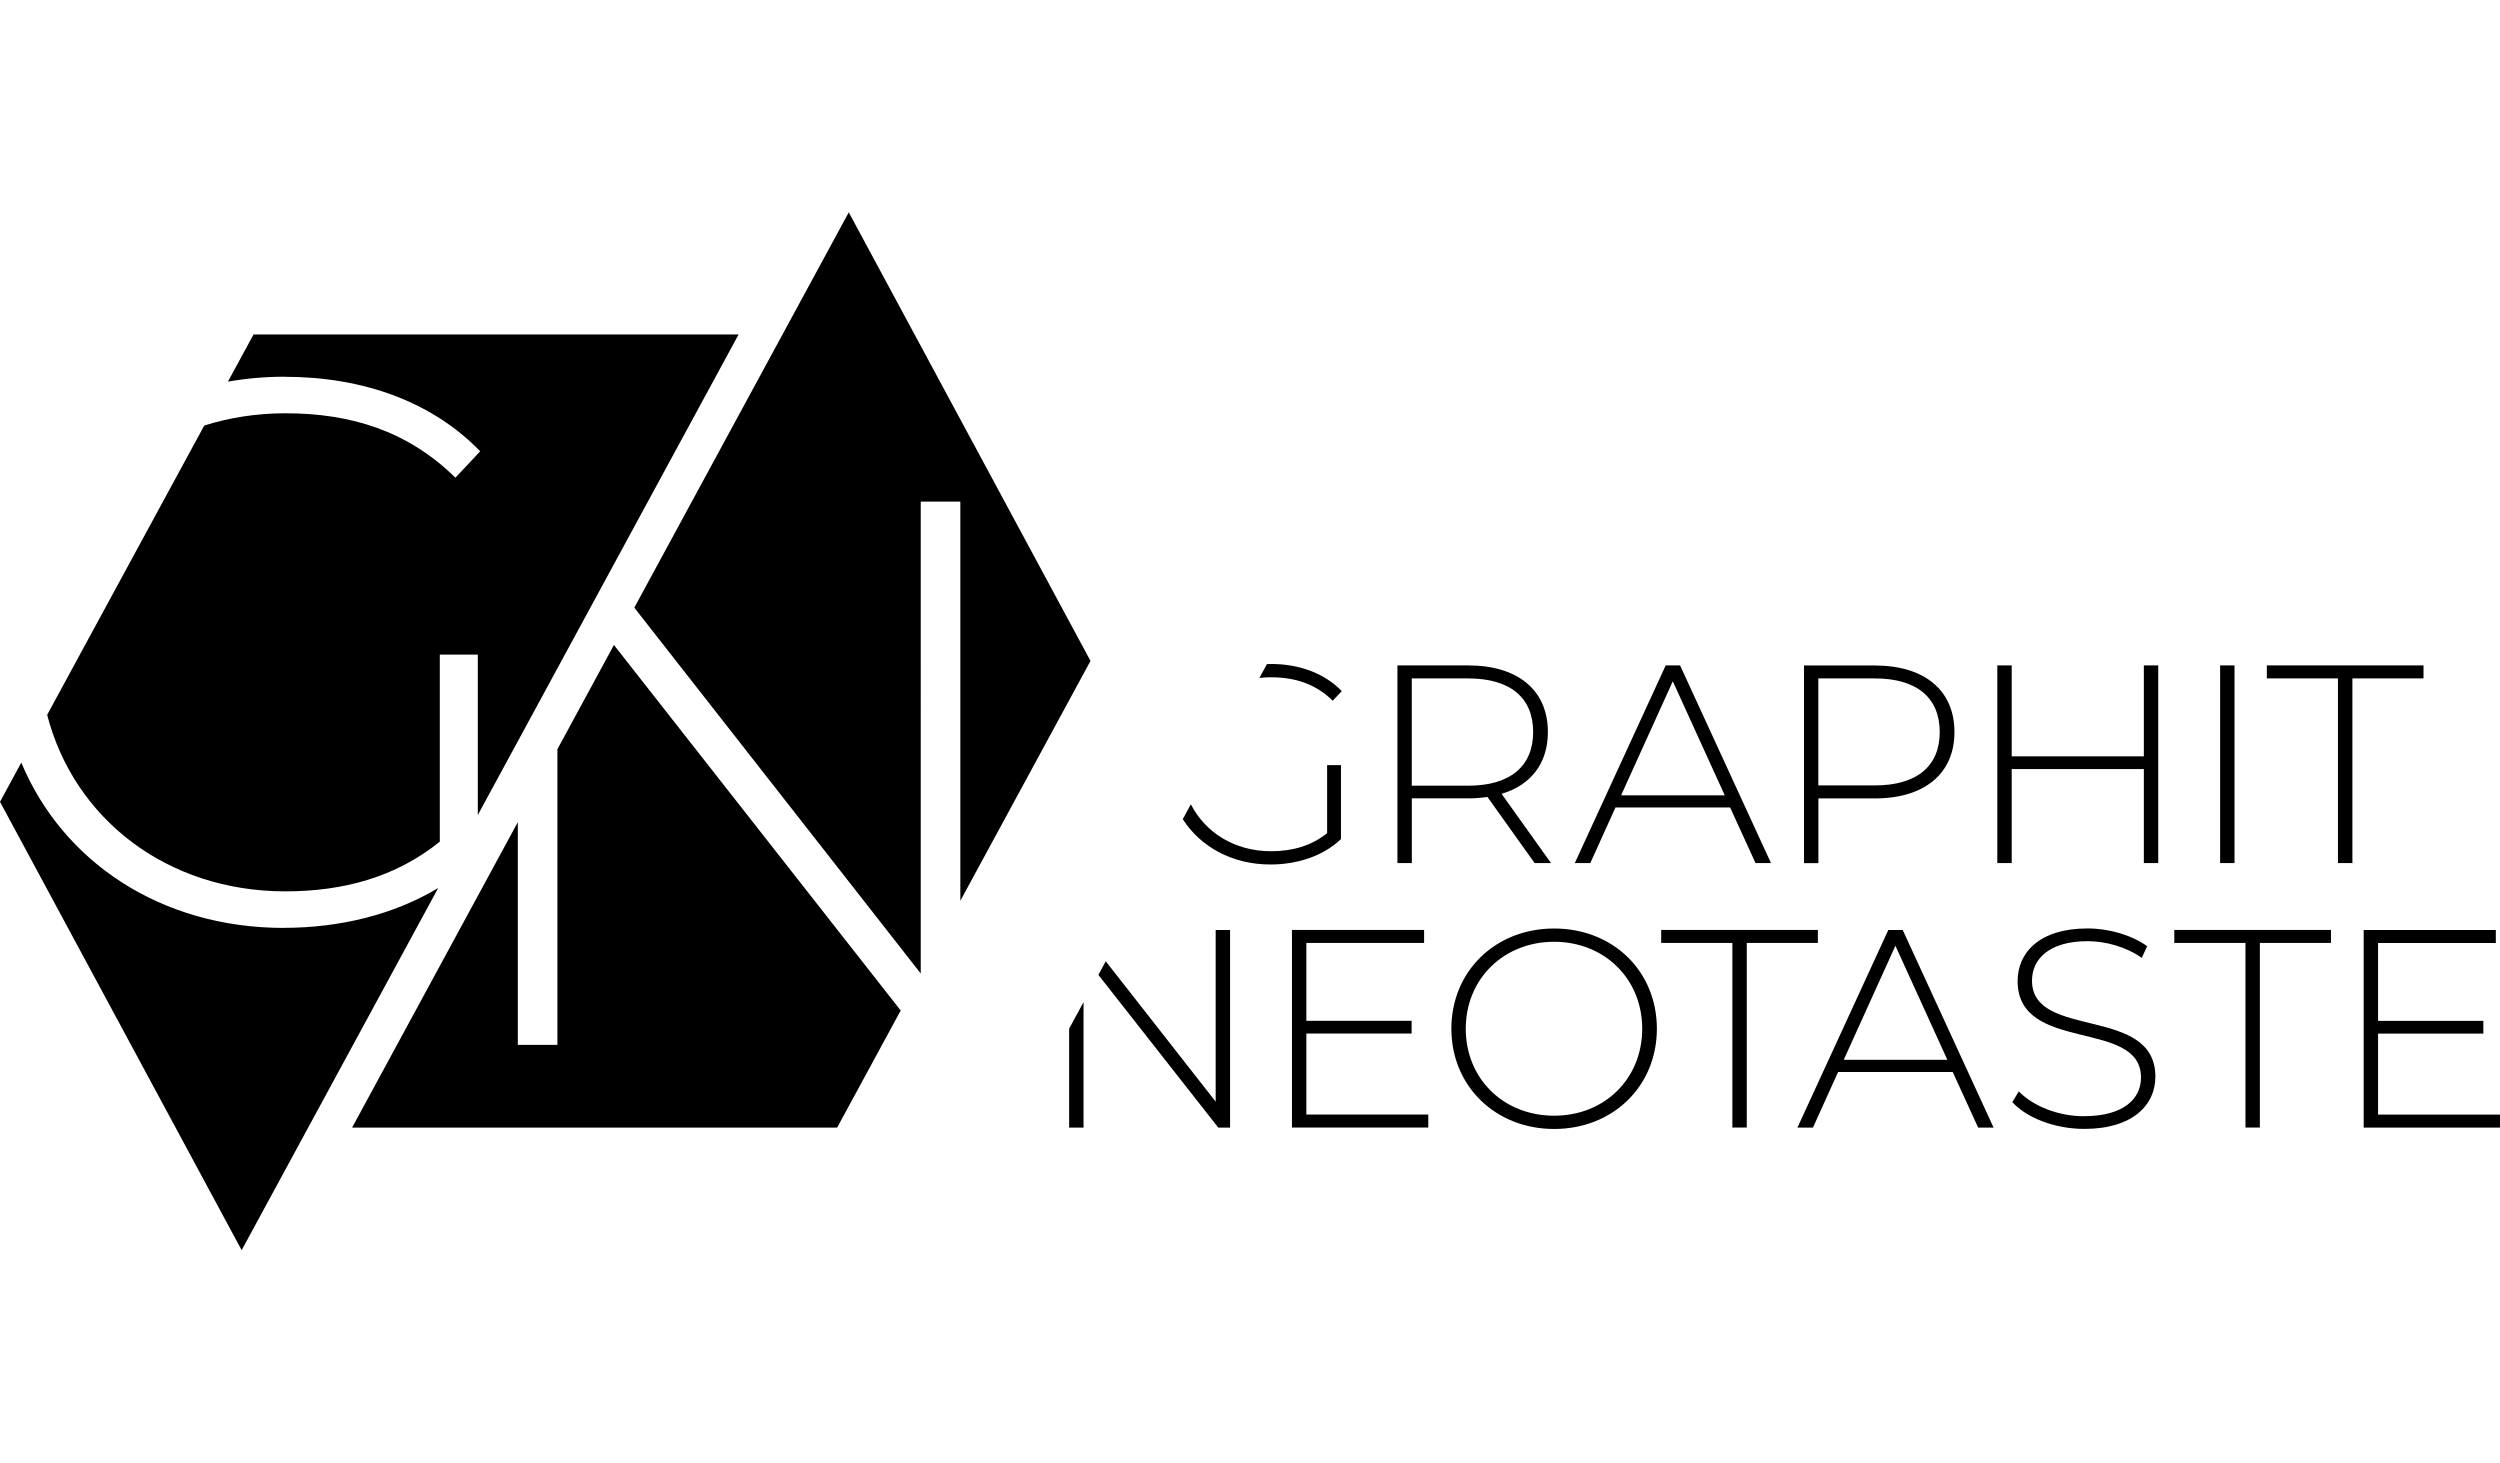 <svg id="gn_Vektor" data-name="gn Vektor" xmlns="http://www.w3.org/2000/svg" width="147" height="86" viewBox="0 0 376.87 156.46">
  <path id="gn-logo-horizontal" class="cls-1" d="M293.56,127.75l-7.83-17.19-7.79,17.19h15.62ZM300.54,137.97h-2.34l-3.83-8.38h-17.28l-3.79,8.38h-2.34l13.7-29.79h2.17l13.7,29.79ZM247.56,123.07c0-7.53-5.7-13.11-13.28-13.11s-13.32,5.57-13.32,13.11,5.7,13.11,13.32,13.11,13.28-5.58,13.28-13.11M249.77,123.07c0,8.68-6.64,15.11-15.49,15.11s-15.49-6.47-15.49-15.11,6.6-15.11,15.49-15.11,15.49,6.43,15.49,15.11M231.12,78.35c0-5.15-3.4-8.09-9.79-8.09h-8.51v16.17h8.51c6.38,0,9.79-2.98,9.79-8.09M233.81,98.09h-2.47l-7.11-9.96c-.94.13-1.87.21-2.89.21h-8.51v9.75h-2.17v-29.79h10.68c7.49,0,12,3.74,12,10.04,0,4.72-2.55,8-6.98,9.32l7.45,10.43ZM260,87.88l-7.83-17.19-7.79,17.19h15.62ZM266.98,98.09h-2.34l-3.83-8.38h-17.28l-3.79,8.38h-2.34l13.7-29.79h2.17l13.7,29.79ZM292.41,78.35c0-5.15-3.41-8.09-9.79-8.09h-8.51v16.13h8.51c6.38,0,9.79-2.94,9.79-8.04M294.63,78.35c0,6.26-4.51,10-12,10h-8.51v9.75h-2.17v-29.79h10.68c7.49,0,12,3.74,12,10.04M358.49,123.8h15.87v-1.92h-15.87v-11.74h17.75v-1.96h-19.92v29.79h20.55v-1.96h-18.38v-12.21ZM327.78,110.13h10.72v27.83h2.17v-27.83h10.72v-1.96h-23.62v1.96ZM314.16,136.26c-4,0-7.79-1.62-9.83-3.75l-.98,1.62c2.17,2.38,6.43,4.04,10.85,4.04,7.36,0,10.72-3.66,10.72-7.87,0-10.81-18.6-5.53-18.6-14.47,0-3.28,2.6-5.96,8.38-5.96,2.68,0,5.7.81,8.17,2.51l.81-1.75c-2.3-1.66-5.7-2.68-8.98-2.68-7.32,0-10.55,3.7-10.55,7.92,0,10.98,18.6,5.62,18.6,14.55,0,3.23-2.64,5.83-8.6,5.83ZM250.43,110.13h10.72v27.83h2.17v-27.83h10.72v-1.96h-23.62v1.96ZM214.68,110.13v-1.96h-19.92v29.79h20.55v-1.96h-18.38v-12.21h15.87v-1.92h-15.87v-11.74h17.75ZM183.64,137.97h1.79v-29.79h-2.17v25.88l-16.57-21.16-1.11,2.05,18.07,23.02ZM163.34,119.06l-2.17,4v14.91h2.17v-18.91ZM354.62,98.09v-27.83h10.72v-1.96h-23.62v1.96h10.72v27.83h2.17ZM334.68,98.09h2.17v-29.79h-2.17v29.79ZM301.09,68.3v29.79h2.17v-14.17h19.92v14.17h2.17v-29.79h-2.17v13.7h-19.92v-13.7h-2.17ZM191.59,70.09c3.62,0,6.72.98,9.32,3.53l1.36-1.45c-2.64-2.72-6.43-4.09-10.72-4.09-.19,0-.38.02-.57.03l-1.13,2.08c.57-.06,1.15-.11,1.74-.11M178.3,91.48l1.22-2.25c2.16,4.26,6.61,7.08,12.07,7.08,3.15,0,6.04-.77,8.47-2.72v-10.26h2.09v11.15c-2.68,2.55-6.55,3.83-10.64,3.83-5.75,0-10.52-2.65-13.21-6.83M42.78,107.86c8.48,0,16.63-2,23.28-6.01l-29.63,54.6L0,88.86l3.21-5.91c6.27,15,21.09,24.92,39.58,24.92M42.9,24.79c11.82,0,22.23,3.74,29.49,11.23l-3.74,3.98c-7.14-7.02-15.68-9.71-25.62-9.71-4.34,0-8.45.65-12.24,1.85L7.11,75.75c4.03,15.64,18.03,26.61,35.91,26.61,8.66,0,16.61-2.11,23.28-7.49v-28.2h5.73v24.18L111.34,18.41H38.22l-3.86,7.11c2.74-.48,5.59-.74,8.54-.74M92.55,65.22l-8.52,15.71v44.57h-5.97v-33.57l-24.98,46.04h73.12s9.58-17.65,9.58-17.65l-43.23-55.1ZM164.38,67.6L127.95,0l-32.33,59.59,43.18,55.15V43.6h5.97v60.18l19.63-36.18"/>
</svg>